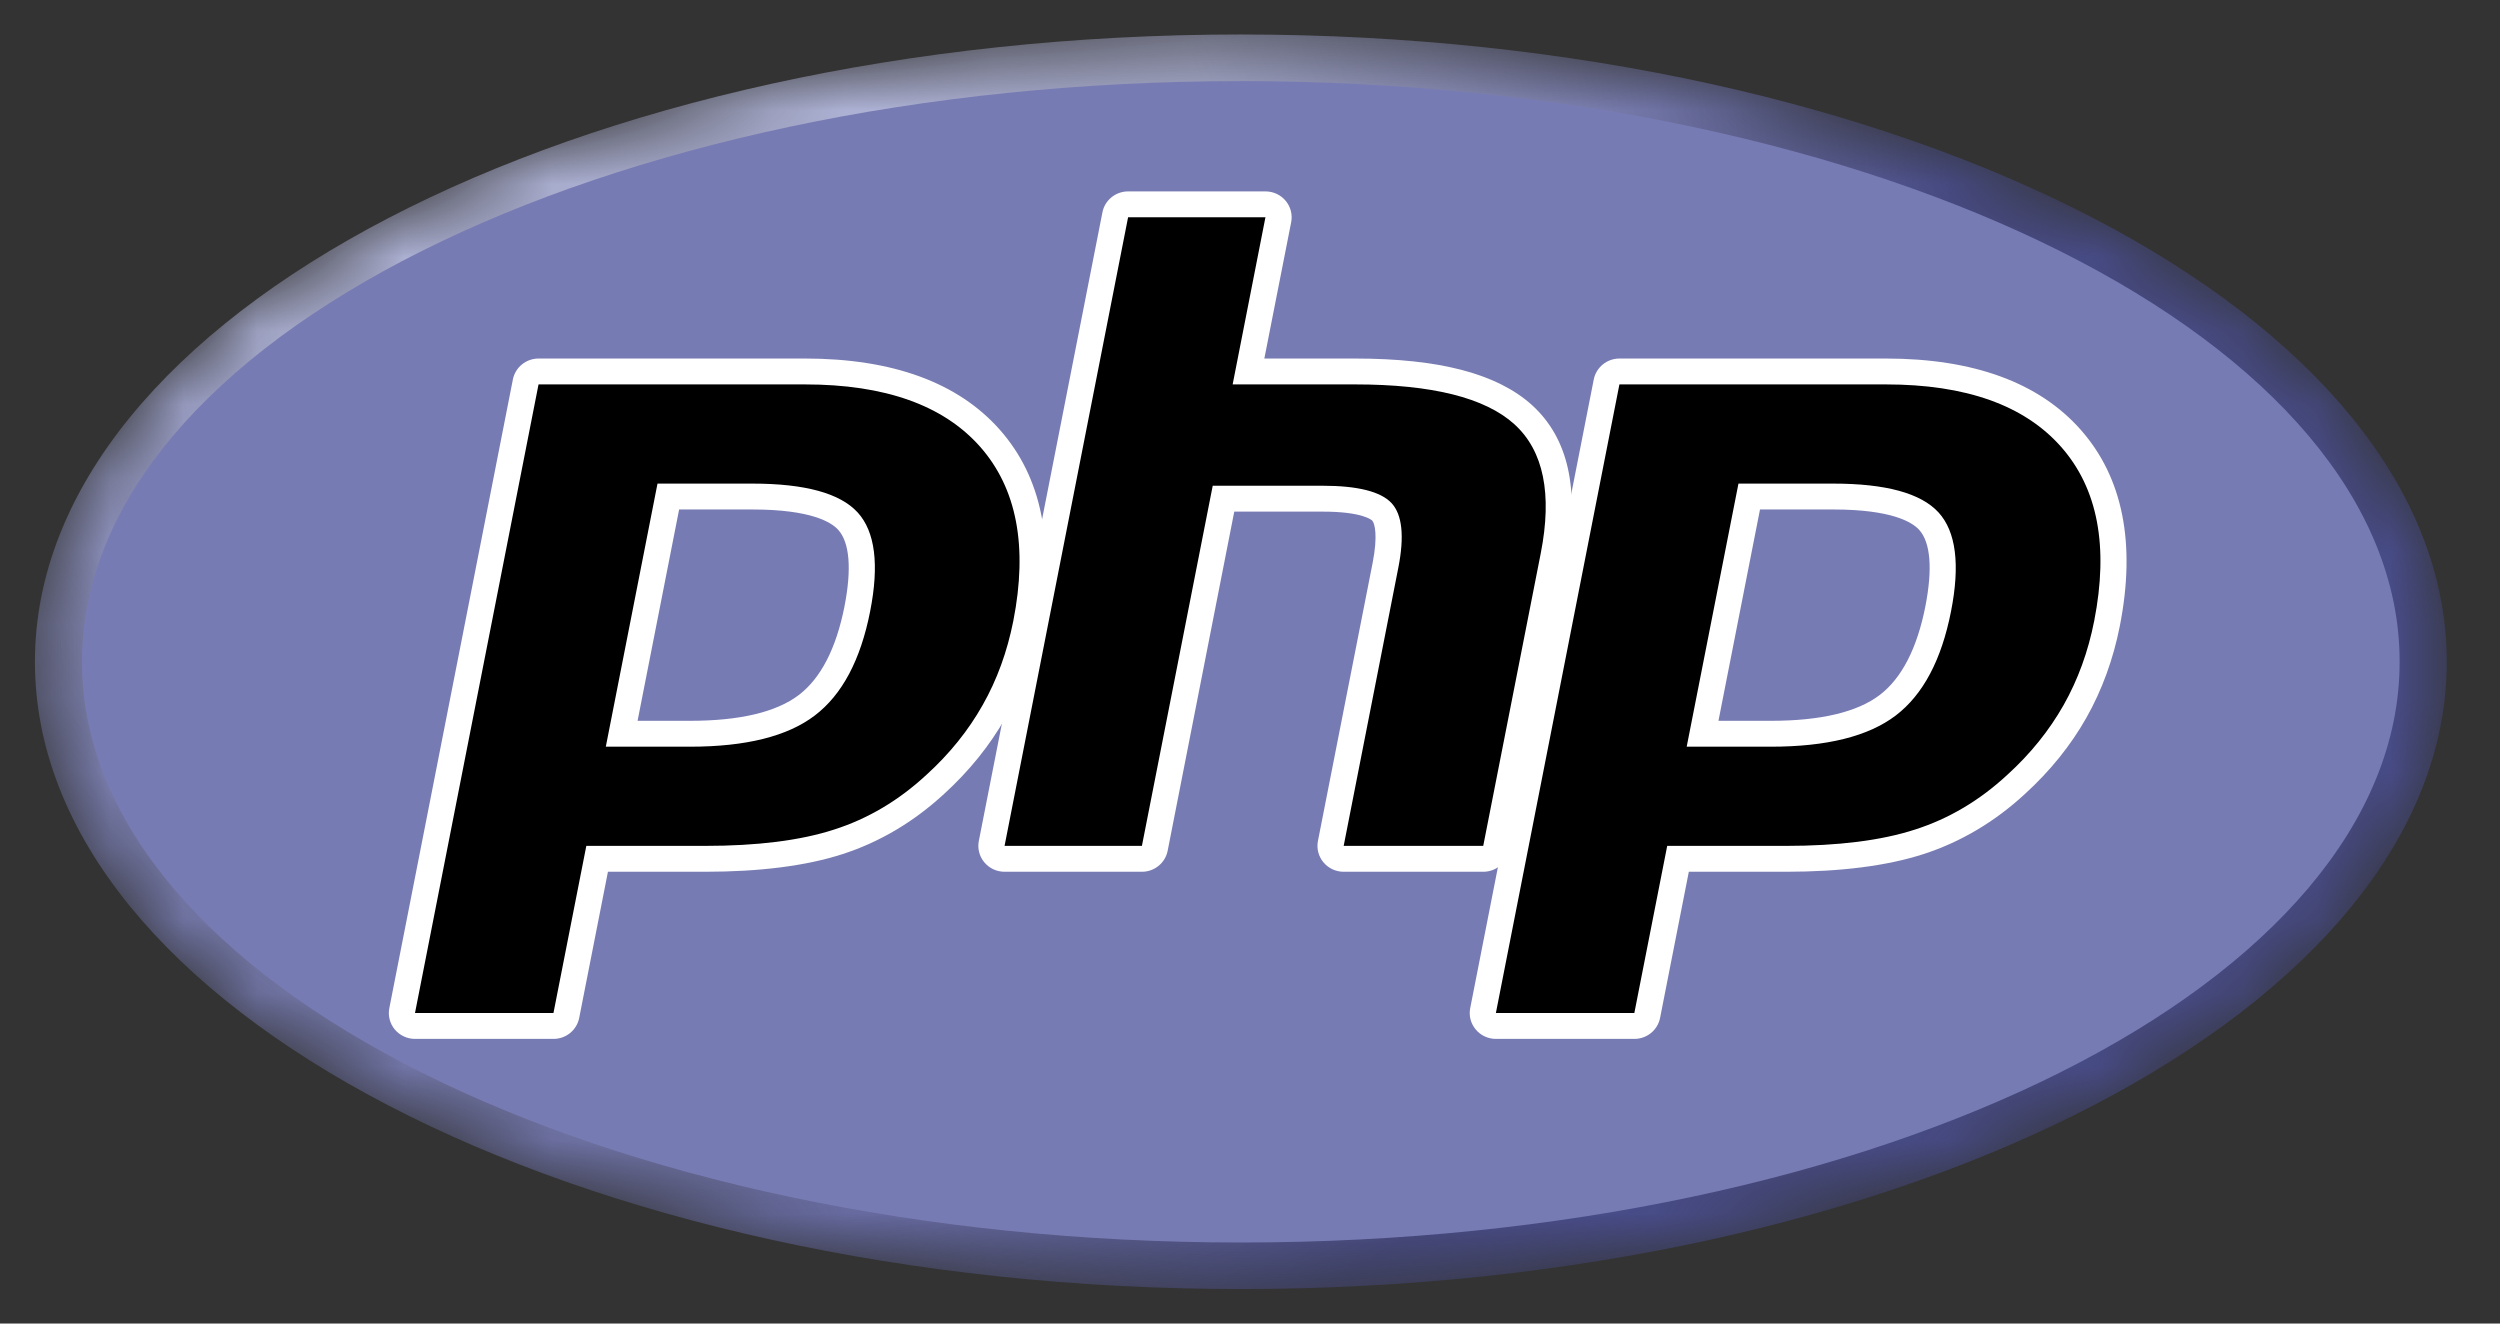 <svg width="34" height="18" viewBox="0 0 34 18" fill="none" xmlns="http://www.w3.org/2000/svg">
<rect x="0" y="0" width="34" height="18" fill="#333333" stroke="none"/>
<g clip-path="url(#clip0_574_1303)">
<mask id="mask0_574_1303" style="mask-type:luminance" maskUnits="userSpaceOnUse" x="0" y="0" width="34" height="18">
<path d="M0.475 9C0.475 13.711 7.817 17.531 16.875 17.531C25.933 17.531 33.276 13.711 33.276 9C33.276 4.289 25.933 0.469 16.875 0.469C7.817 0.469 0.475 4.289 0.475 9Z" fill="white"/>
</mask>
<g mask="url(#mask0_574_1303)">
<path d="M0.475 9C0.475 13.711 7.817 17.531 16.875 17.531C25.933 17.531 33.276 13.711 33.276 9C33.276 4.289 25.933 0.469 16.875 0.469C7.817 0.469 0.475 4.289 0.475 9Z" fill="url(#paint0_radial_574_1303)"/>
</g>
<mask id="mask1_574_1303" style="mask-type:luminance" maskUnits="userSpaceOnUse" x="-1" y="-1" width="35" height="20">
<path d="M-0.209 -0.502H33.959V18.502H-0.209V-0.502Z" fill="white"/>
</mask>
<g mask="url(#mask1_574_1303)">
<path d="M16.875 16.898C25.579 16.898 32.635 13.362 32.635 9C32.635 4.639 25.579 1.103 16.875 1.103C8.171 1.103 1.115 4.639 1.115 9C1.115 13.362 8.171 16.898 16.875 16.898Z" fill="#777BB3"/>
</g>
<mask id="mask2_574_1303" style="mask-type:luminance" maskUnits="userSpaceOnUse" x="-1" y="-1" width="35" height="20">
<path d="M-0.209 -0.502H33.959V18.502H-0.209V-0.502Z" fill="white"/>
</mask>
<g mask="url(#mask2_574_1303)">
<path d="M9.385 9.979C10.1 9.979 10.634 9.849 10.973 9.591C11.307 9.337 11.538 8.896 11.659 8.28C11.772 7.705 11.729 7.304 11.531 7.087C11.329 6.865 10.892 6.753 10.233 6.753H9.089L8.455 9.979H9.385ZM5.644 13.953C5.591 13.953 5.54 13.93 5.506 13.889C5.473 13.848 5.459 13.795 5.469 13.744L7.149 5.195C7.166 5.112 7.239 5.052 7.324 5.052H10.946C12.084 5.052 12.931 5.358 13.464 5.961C13.999 6.567 14.164 7.414 13.955 8.478C13.87 8.912 13.723 9.315 13.52 9.675C13.316 10.036 13.046 10.37 12.718 10.668C12.326 11.031 11.882 11.295 11.399 11.45C10.924 11.603 10.315 11.68 9.587 11.68H8.121L7.702 13.811C7.686 13.893 7.612 13.953 7.527 13.953H5.644Z" fill="black"/>
<path d="M9.236 6.929H10.233C11.029 6.929 11.306 7.102 11.399 7.205C11.555 7.376 11.585 7.736 11.485 8.247C11.372 8.819 11.163 9.224 10.864 9.452C10.558 9.685 10.06 9.803 9.385 9.803H8.671L9.236 6.929ZM10.946 4.876H7.324C7.154 4.876 7.008 4.996 6.975 5.161L5.295 13.71C5.274 13.813 5.302 13.92 5.369 14.001C5.437 14.082 5.538 14.129 5.644 14.129H7.527C7.698 14.129 7.844 14.01 7.877 13.844L8.268 11.856H9.587C10.334 11.856 10.962 11.776 11.455 11.617C11.961 11.454 12.427 11.178 12.84 10.797C13.181 10.486 13.462 10.138 13.675 9.761C13.888 9.384 14.041 8.964 14.13 8.512C14.35 7.391 14.171 6.494 13.598 5.845C13.03 5.202 12.138 4.876 10.946 4.876ZM8.239 10.155H9.385C10.144 10.155 10.71 10.014 11.081 9.731C11.453 9.448 11.704 8.976 11.834 8.314C11.959 7.679 11.902 7.23 11.664 6.969C11.425 6.708 10.948 6.577 10.233 6.577H8.942L8.239 10.155ZM10.946 5.228C12.036 5.228 12.83 5.511 13.33 6.076C13.829 6.642 13.98 7.431 13.781 8.445C13.698 8.862 13.56 9.244 13.364 9.589C13.169 9.935 12.914 10.252 12.598 10.539C12.222 10.887 11.804 11.135 11.344 11.282C10.885 11.431 10.299 11.504 9.587 11.504H7.974L7.527 13.777H5.644L7.324 5.228H10.946Z" fill="white"/>
<path d="M18.273 11.68C18.22 11.68 18.17 11.657 18.136 11.616C18.102 11.576 18.089 11.522 18.099 11.471L18.842 7.688C18.913 7.328 18.895 7.07 18.793 6.961C18.73 6.894 18.542 6.782 17.986 6.782H16.639L15.705 11.538C15.688 11.62 15.615 11.68 15.53 11.68H13.661C13.608 11.68 13.558 11.657 13.524 11.616C13.49 11.576 13.476 11.522 13.487 11.471L15.167 2.922C15.183 2.839 15.257 2.779 15.342 2.779H17.21C17.263 2.779 17.314 2.803 17.348 2.843C17.381 2.884 17.395 2.937 17.385 2.989L16.98 5.052H18.428C19.532 5.052 20.28 5.245 20.716 5.64C21.16 6.044 21.299 6.69 21.128 7.559L20.346 11.538C20.33 11.62 20.257 11.68 20.172 11.68H18.273Z" fill="black"/>
<path d="M17.21 2.603H15.342C15.172 2.603 15.025 2.723 14.993 2.888L13.312 11.437C13.292 11.54 13.319 11.647 13.387 11.728C13.455 11.809 13.555 11.856 13.662 11.856H15.53C15.7 11.856 15.847 11.737 15.88 11.571L16.786 6.958H17.986C18.541 6.958 18.658 7.076 18.663 7.081C18.696 7.117 18.741 7.283 18.668 7.654L17.924 11.437C17.904 11.54 17.931 11.647 17.999 11.728C18.067 11.809 18.167 11.856 18.274 11.856H20.172C20.342 11.856 20.489 11.737 20.521 11.571L21.303 7.593C21.486 6.659 21.329 5.959 20.837 5.511C20.366 5.084 19.579 4.876 18.428 4.876H17.195L17.56 3.022C17.58 2.919 17.553 2.812 17.485 2.731C17.418 2.65 17.317 2.603 17.21 2.603ZM17.21 2.955L16.764 5.228H18.428C19.476 5.228 20.198 5.409 20.596 5.77C20.993 6.131 21.113 6.717 20.954 7.526L20.172 11.504H18.274L19.017 7.722C19.102 7.291 19.07 6.998 18.924 6.841C18.777 6.685 18.464 6.606 17.986 6.606H16.493L15.53 11.504H13.662L15.342 2.955H17.21Z" fill="white"/>
<path d="M24.085 9.979C24.8 9.979 25.335 9.849 25.673 9.591C26.007 9.337 26.238 8.896 26.359 8.28C26.472 7.705 26.429 7.304 26.232 7.087C26.029 6.865 25.592 6.753 24.933 6.753H23.789L23.155 9.979H24.085ZM20.344 13.953C20.291 13.953 20.241 13.93 20.207 13.889C20.173 13.848 20.159 13.795 20.169 13.744L21.85 5.195C21.866 5.112 21.939 5.052 22.024 5.052H25.646C26.784 5.052 27.631 5.358 28.164 5.961C28.699 6.566 28.865 7.414 28.655 8.478C28.57 8.912 28.424 9.315 28.22 9.675C28.016 10.036 27.746 10.37 27.418 10.668C27.026 11.031 26.582 11.295 26.099 11.45C25.625 11.603 25.015 11.68 24.287 11.68H22.821L22.402 13.811C22.386 13.893 22.313 13.953 22.227 13.953H20.344Z" fill="black"/>
<path d="M23.936 6.929H24.933C25.729 6.929 26.006 7.102 26.1 7.205C26.256 7.376 26.285 7.736 26.185 8.247C26.072 8.819 25.863 9.224 25.564 9.452C25.258 9.685 24.76 9.803 24.085 9.803H23.371L23.936 6.929ZM25.646 4.876H22.024C21.854 4.876 21.708 4.996 21.675 5.161L19.995 13.71C19.974 13.813 20.002 13.92 20.07 14.001C20.137 14.082 20.238 14.129 20.344 14.129H22.227C22.398 14.129 22.544 14.01 22.577 13.844L22.968 11.856H24.287C25.034 11.856 25.662 11.776 26.155 11.617C26.661 11.454 27.128 11.178 27.54 10.797C27.881 10.486 28.162 10.138 28.375 9.761C28.588 9.384 28.741 8.964 28.83 8.512C29.05 7.391 28.871 6.494 28.298 5.845C27.73 5.202 26.838 4.876 25.646 4.876ZM22.939 10.155H24.085C24.844 10.155 25.41 10.014 25.782 9.731C26.153 9.448 26.404 8.976 26.534 8.314C26.659 7.679 26.602 7.23 26.364 6.969C26.125 6.708 25.648 6.577 24.933 6.577H23.643L22.939 10.155ZM25.646 5.228C26.736 5.228 27.53 5.511 28.03 6.076C28.53 6.642 28.68 7.431 28.481 8.445C28.399 8.862 28.26 9.244 28.065 9.589C27.869 9.935 27.614 10.252 27.298 10.539C26.922 10.887 26.504 11.135 26.044 11.282C25.585 11.431 24.999 11.504 24.287 11.504H22.674L22.227 13.777H20.344L22.024 5.228H25.646Z" fill="white"/>
</g>
</g>
<defs>
<radialGradient id="paint0_radial_574_1303" cx="0" cy="0" r="1" gradientUnits="userSpaceOnUse" gradientTransform="translate(10.322 3.468) scale(21.536 21.295)">
<stop stop-color="#AEB2D5"/>
<stop offset="0.3" stop-color="#AEB2D5"/>
<stop offset="0.75" stop-color="#484C89"/>
<stop offset="1" stop-color="#484C89"/>
</radialGradient>
<clipPath id="clip0_574_1303">
<rect width="33.75" height="18" fill="white"/>
</clipPath>
</defs>
</svg>
